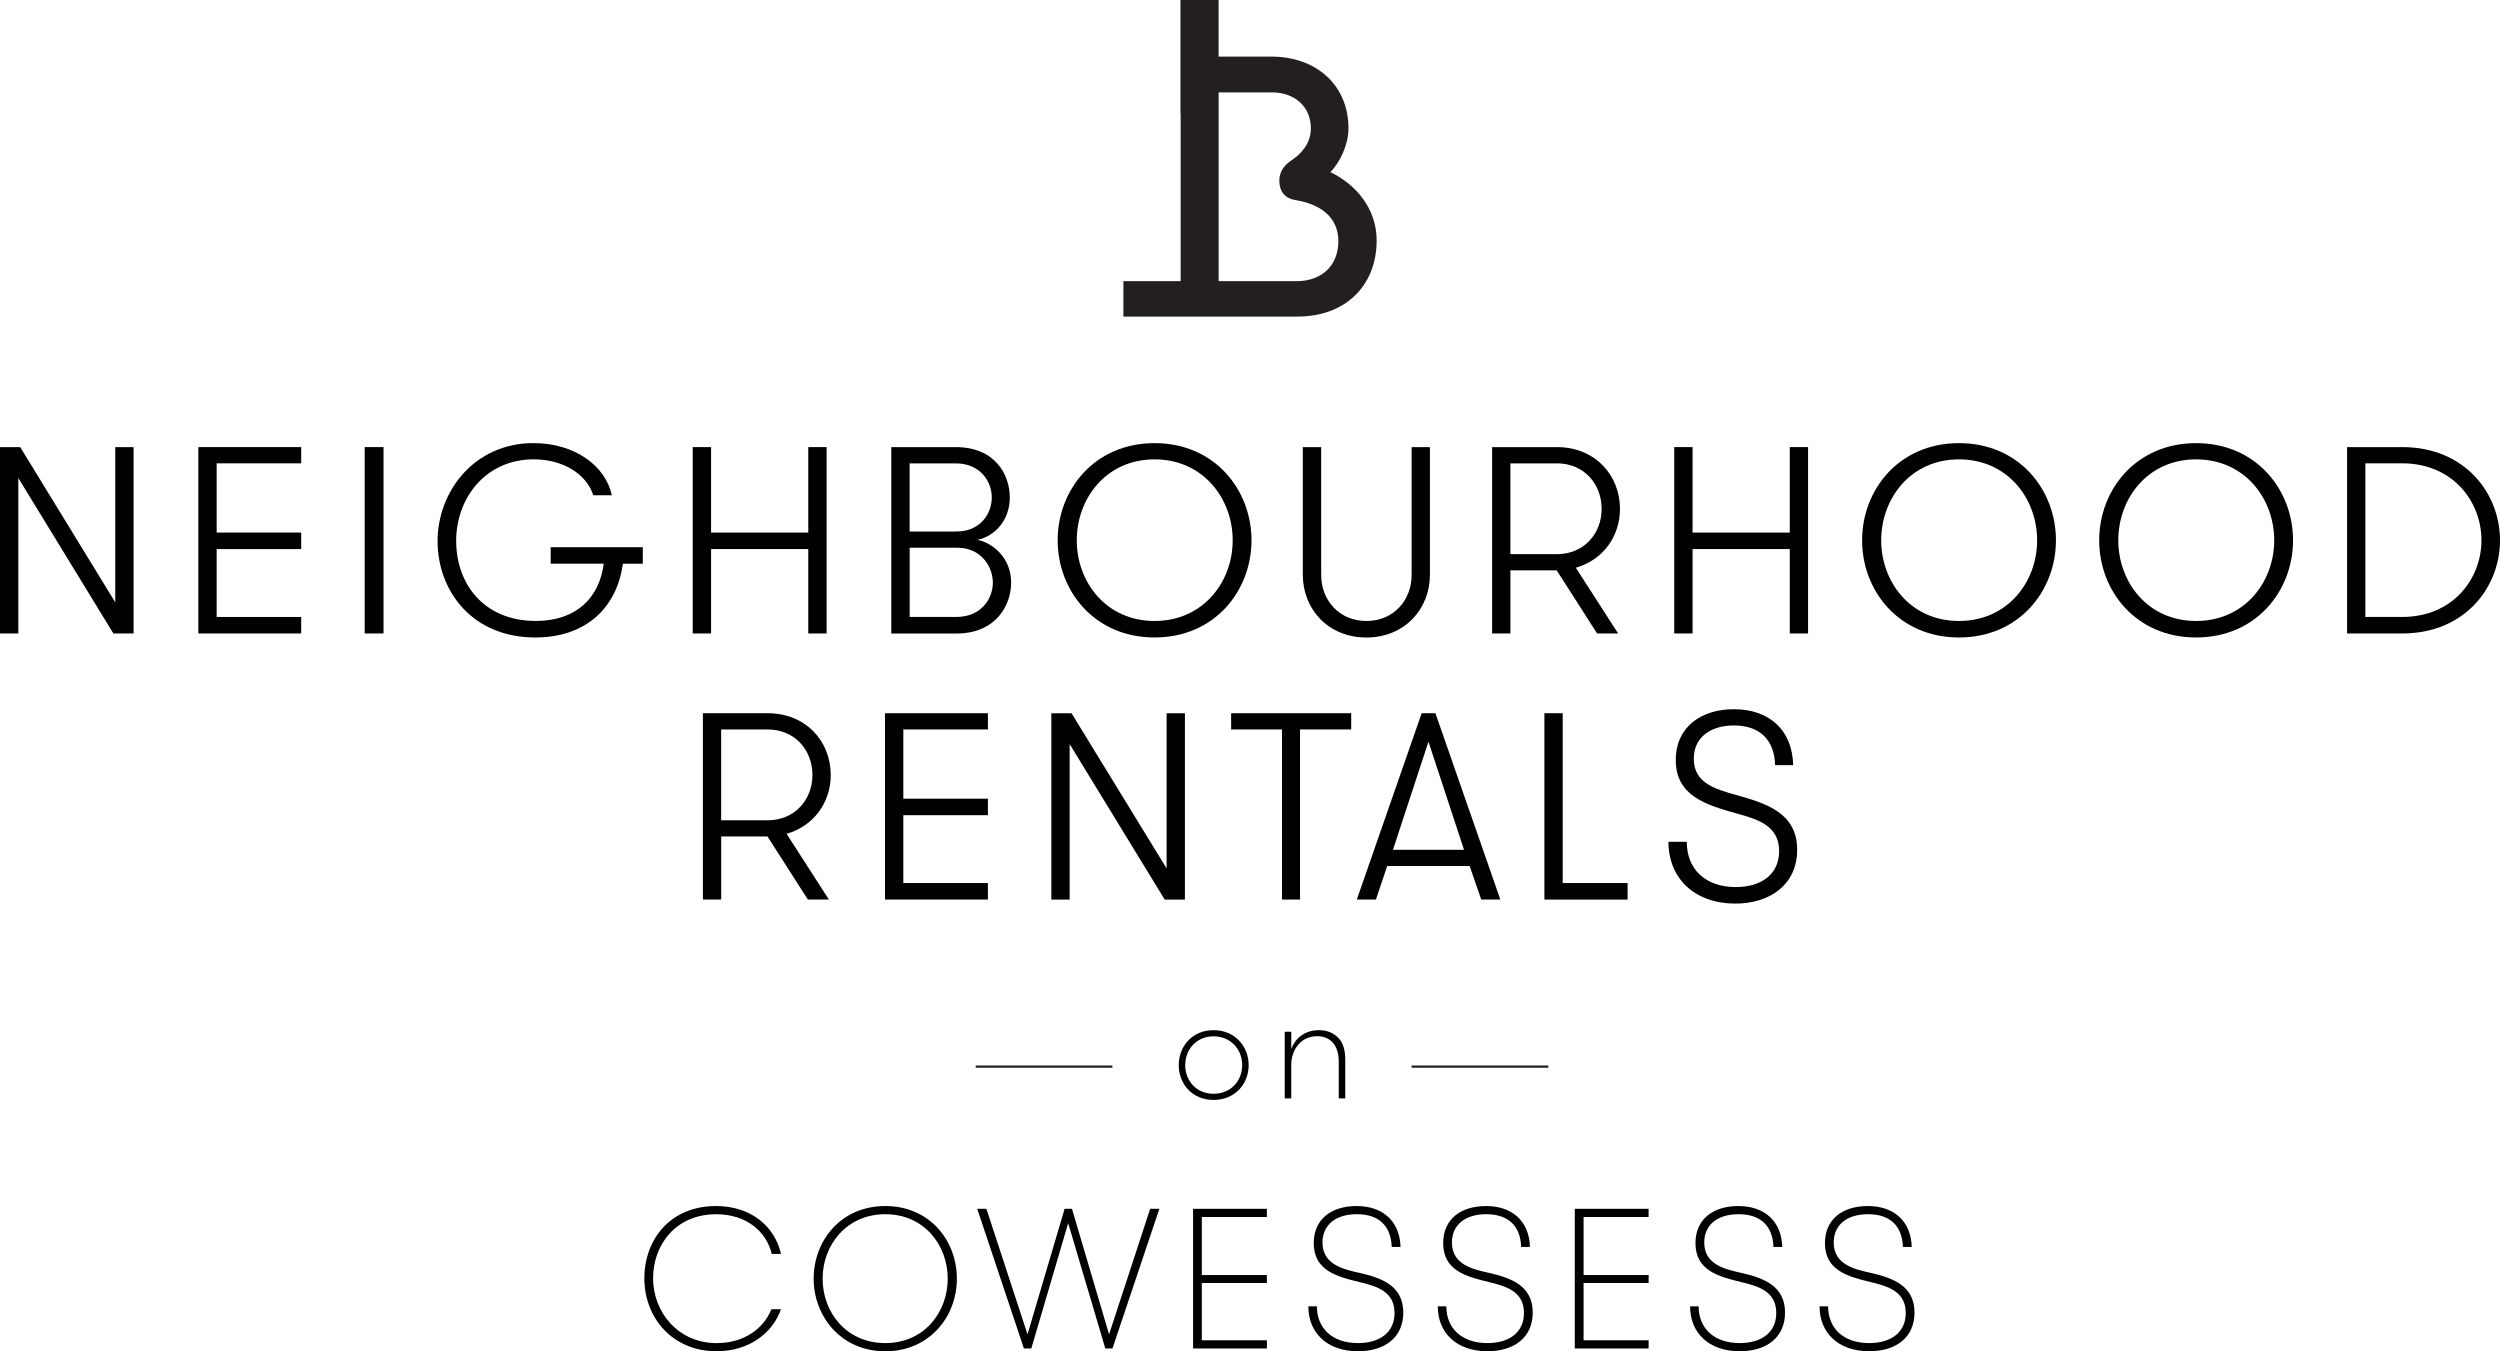 <?xml version="1.0" encoding="UTF-8"?>
<svg id="Layer_2" data-name="Layer 2" xmlns="http://www.w3.org/2000/svg" viewBox="0 0 756.15 408.7">
  <defs>
    <style>
      .cls-1 {
        fill: #010101;
      }

      .cls-1, .cls-2 {
        stroke-width: 0px;
      }

      .cls-2 {
        fill: #231f20;
      }
    </style>
  </defs>
  <g id="Layer_1-2" data-name="Layer 1">
    <g>
      <path class="cls-2" d="M402.38,52.05c2.96-2.92,5.47-8.43,5.47-13.08.11-12.87-9.41-21.85-23.31-21.85h-15.96V0h-11.54v34.25h.06v50.79h-17.32v10.71h52.76c14.1,0,23.84-9.08,23.84-23.04,0-9.51-6.13-16.87-14-20.65M392.21,85.04h-23.62V27.94h16.07c7.01,0,11.93,4.43,11.82,11.03-.09,4.55-2.92,7.56-5.98,9.61-1.46.98-3.55,2.83-3.55,6.03,0,4.34,2.86,5.58,4.73,5.88,7.23,1.15,13.12,4.86,13.12,12.44s-5.25,12.11-12.58,12.11"/>
      <g>
        <g>
          <polygon class="cls-1" points="34.86 182.18 34.86 135.23 40.4 135.23 40.4 191.6 34.29 191.6 5.54 144.58 5.54 191.6 0 191.6 0 135.23 6.11 135.23 34.86 182.18"/>
          <polygon class="cls-1" points="65.53 140.14 65.53 161.08 91.1 161.08 91.1 166.08 65.53 166.08 65.53 186.61 91.1 186.61 91.1 191.6 59.99 191.6 59.99 135.23 91.1 135.23 91.1 140.14 65.53 140.14"/>
          <rect class="cls-1" x="110.3" y="135.23" width="5.7" height="56.37"/>
          <path class="cls-1" d="M166.56,165.51h27.86v4.99h-6.03c-1.79,13.3-11.16,22.31-26.47,22.31-19.22,0-29.57-14.17-29.57-29.15s11.08-29.64,29-29.64c12.54,0,21.82,6.92,23.7,15.78h-5.62c-1.87-6.11-8.79-10.87-18-10.87-14.57,0-23.46,11.75-23.46,24.64s8.23,24.24,24.11,24.24c12.22,0,19.22-7.01,20.52-17.32h-16.04v-4.99Z"/>
          <polygon class="cls-1" points="244.47 166.07 215.07 166.07 215.07 191.6 209.52 191.6 209.52 135.23 215.07 135.23 215.07 161.09 244.47 161.09 244.47 135.23 250.01 135.23 250.01 191.6 244.47 191.6 244.47 166.07"/>
          <path class="cls-1" d="M269.59,135.23h19.46c11.9,0,16.37,8.3,16.37,15.23s-4.56,11.75-9.77,12.81c4.89,1.05,10.18,5.64,10.18,12.96,0,6.85-4.64,15.38-16.53,15.38h-19.72v-56.38ZM289.31,160.76c7.25,0,10.66-5.46,10.66-10.3s-3.49-10.31-10.92-10.31h-13.92v20.61h14.17ZM275.14,165.67v20.93h14.17c7.41,0,10.99-5.47,10.99-10.38s-3.66-10.55-10.67-10.55h-14.49Z"/>
          <path class="cls-1" d="M319.9,163.42c0-15.21,11.07-29.39,29.31-29.39s29.32,14.18,29.32,29.39-11.07,29.39-29.32,29.39-29.31-14.17-29.31-29.39M372.84,163.42c0-12.64-8.96-24.48-23.63-24.48s-23.53,11.85-23.53,24.48,8.88,24.4,23.53,24.4,23.63-11.76,23.63-24.4"/>
          <path class="cls-1" d="M394.06,135.23h5.54v38.66c0,7.57,5.37,13.93,13.68,13.93s13.68-6.36,13.68-13.93v-38.66h5.53v38.66c0,10.22-7.58,18.93-19.22,18.93s-19.22-8.7-19.22-18.93v-38.66Z"/>
          <path class="cls-1" d="M451.29,135.23h19.63c11.56,0,19.06,8.54,19.06,18.69,0,8.29-5.13,15.46-13.36,17.79l12.8,19.89h-6.36l-12.22-19.09h-14v19.09h-5.53v-56.37ZM484.43,153.92c0-7.49-5.3-13.77-13.51-13.77h-14.09v27.46h14.09c8.22,0,13.51-6.28,13.51-13.69"/>
          <polygon class="cls-1" points="541.33 166.07 511.93 166.07 511.93 191.6 506.39 191.6 506.39 135.23 511.93 135.23 511.93 161.09 541.33 161.09 541.33 135.23 546.87 135.23 546.87 191.6 541.33 191.6 541.33 166.07"/>
          <path class="cls-1" d="M563.21,163.42c0-15.21,11.07-29.39,29.31-29.39s29.32,14.18,29.32,29.39-11.07,29.39-29.32,29.39-29.31-14.17-29.31-29.39M616.15,163.42c0-12.64-8.96-24.48-23.63-24.48s-23.53,11.85-23.53,24.48,8.88,24.4,23.53,24.4,23.63-11.76,23.63-24.4"/>
          <path class="cls-1" d="M634.92,163.42c0-15.21,11.07-29.39,29.31-29.39s29.32,14.18,29.32,29.39-11.07,29.39-29.32,29.39-29.31-14.17-29.31-29.39M687.86,163.42c0-12.64-8.96-24.48-23.63-24.48s-23.53,11.85-23.53,24.48,8.88,24.4,23.53,24.4,23.63-11.76,23.63-24.4"/>
          <path class="cls-1" d="M726.59,135.23c18.89,0,29.56,13.94,29.56,28.19s-10.67,28.18-29.56,28.18h-16.7v-56.37h16.7ZM715.43,140.14v46.46h11.16c15.23,0,23.95-11.44,23.95-23.19s-8.72-23.27-23.95-23.27h-11.16Z"/>
        </g>
        <g>
          <path class="cls-1" d="M212.58,215.72h19.62c11.57,0,19.07,8.53,19.07,18.67,0,8.3-5.13,15.46-13.36,17.8l12.8,19.89h-6.36l-12.22-19.09h-14v19.09h-5.53v-56.36ZM245.73,234.4c0-7.49-5.3-13.76-13.52-13.76h-14.09v27.46h14.09c8.23,0,13.52-6.28,13.52-13.7"/>
          <polygon class="cls-1" points="273.22 220.63 273.22 241.57 298.8 241.57 298.8 246.56 273.22 246.56 273.22 267.09 298.8 267.09 298.8 272.08 267.68 272.08 267.68 215.72 298.8 215.72 298.8 220.63 273.22 220.63"/>
          <polygon class="cls-1" points="352.85 262.66 352.85 215.73 358.39 215.73 358.39 272.09 352.28 272.09 323.53 225.06 323.53 272.09 317.99 272.09 317.99 215.73 324.1 215.73 352.85 262.66"/>
          <polygon class="cls-1" points="387.75 220.63 372.37 220.63 372.37 215.72 408.69 215.72 408.69 220.63 393.21 220.63 393.21 272.08 387.75 272.08 387.75 220.63"/>
          <path class="cls-1" d="M448.01,272.08l-3.5-10.15h-24.93l-3.42,10.15h-5.78l19.62-56.36h4.16l19.63,56.36h-5.78ZM432.05,224.34l-10.74,32.7h21.5l-10.75-32.7Z"/>
          <polygon class="cls-1" points="492.28 267.09 492.28 272.09 467.12 272.09 467.12 215.72 472.65 215.72 472.65 267.09 492.28 267.09"/>
          <path class="cls-1" d="M510.18,254.61c0,8.22,5.54,13.69,14.82,13.69,7.82,0,13.12-3.94,13.12-10.87,0-7.73-6.59-9.66-12.7-11.35-9.69-2.66-18.57-5.48-18.57-16.19,0-10.07,7.74-15.38,17.58-15.38,10.59,0,17.68,6.19,17.93,16.91h-5.46c-.24-7.82-4.8-12-12.47-12-6.99,0-12.13,3.55-12.13,10.07,0,7.24,6.19,9.1,12.78,10.95,8.88,2.49,18.49,5.31,18.49,16.59,0,10.47-8.14,16.27-18.73,16.27-12.05,0-20.2-7.41-20.2-18.68h5.54Z"/>
        </g>
      </g>
      <g>
        <g>
          <rect class="cls-2" x="295.1" y="322.27" width="41.36" height=".68"/>
          <rect class="cls-2" x="426.95" y="322.27" width="41.36" height=".68"/>
        </g>
        <g>
          <path class="cls-1" d="M356.52,322.16c0-5.71,4.12-10.58,10.53-10.58s10.62,4.87,10.62,10.58-4.17,10.53-10.62,10.53-10.53-4.87-10.53-10.53ZM375.71,322.16c0-4.73-3.42-8.71-8.66-8.71s-8.57,4.03-8.57,8.71,3.32,8.66,8.57,8.66,8.66-3.93,8.66-8.66Z"/>
          <path class="cls-1" d="M388.59,312.05h1.97v5.24c1.08-3.04,3.93-5.71,8.33-5.71,2.62,0,4.63.94,5.99,2.43,1.36,1.5,2.01,3.6,2.01,6.46v11.75h-1.97v-11.23c0-4.31-2.11-7.58-6.55-7.58-5.29,0-7.82,4.63-7.82,8.57v10.25h-1.97v-20.17Z"/>
        </g>
      </g>
      <g>
        <path class="cls-1" d="M236.22,395.97c-2.47,7.11-9.54,12.73-19.49,12.73-13.52,0-21.84-10.31-21.84-22.03s7.78-21.89,21.66-21.89c10.67,0,17.8,6.2,19.67,14.48h-2.78c-1.76-7.06-7.9-12-16.84-12-12.25,0-19.07,9.29-19.07,19.37s7.43,19.61,19.26,19.61c8.39,0,14.25-4.52,16.53-10.26h2.9Z"/>
        <path class="cls-1" d="M246.1,386.74c0-11.4,8.15-21.96,21.67-21.96s21.65,10.56,21.65,21.96-8.21,21.97-21.65,21.97-21.67-10.62-21.67-21.97M286.65,386.74c0-10.14-7.12-19.49-18.88-19.49s-18.96,9.35-18.96,19.49,7.12,19.49,18.96,19.49,18.88-9.41,18.88-19.49"/>
        <polygon class="cls-1" points="323.08 369.96 311.93 407.86 309.69 407.86 295.57 365.62 298.35 365.62 310.78 403.58 322 365.62 324.23 365.62 335.45 403.58 347.88 365.62 350.66 365.62 336.48 407.86 334.31 407.86 323.08 369.96"/>
        <polygon class="cls-1" points="363.5 368.09 363.5 385.65 383.18 385.65 383.18 388.06 363.5 388.06 363.5 405.38 383.18 405.38 383.18 407.86 360.85 407.86 360.85 365.62 383.18 365.62 383.18 368.09 363.5 368.09"/>
        <path class="cls-1" d="M398.31,395.13c0,6.45,4.47,11.1,12.43,11.1,6.7,0,11.05-3.32,11.05-9.11,0-6.46-5.31-8.09-10.68-9.36-6.81-1.64-13.76-3.5-13.76-11.76,0-7.19,5.26-11.22,12.98-11.22s13.03,4.4,13.27,12.36h-2.66c-.24-6.27-3.8-9.89-10.56-9.89-6.33,0-10.38,3.19-10.38,8.57,0,6.82,6.64,8.14,11.17,9.17,6.64,1.51,13.27,3.86,13.27,12,0,7.55-5.61,11.71-13.7,11.71-9.41,0-15.02-5.62-15.02-13.58h2.59Z"/>
        <path class="cls-1" d="M437.46,395.13c0,6.45,4.47,11.1,12.43,11.1,6.7,0,11.05-3.32,11.05-9.11,0-6.46-5.31-8.09-10.68-9.36-6.81-1.64-13.76-3.5-13.76-11.76,0-7.19,5.26-11.22,12.98-11.22s13.03,4.4,13.27,12.36h-2.66c-.23-6.27-3.8-9.89-10.56-9.89-6.33,0-10.38,3.19-10.38,8.57,0,6.82,6.64,8.14,11.17,9.17,6.64,1.51,13.27,3.86,13.27,12,0,7.55-5.61,11.71-13.7,11.71-9.41,0-15.02-5.62-15.02-13.58h2.59Z"/>
        <polygon class="cls-1" points="478.97 368.09 478.97 385.65 498.64 385.65 498.64 388.06 478.97 388.06 478.97 405.38 498.64 405.38 498.64 407.86 476.31 407.86 476.31 365.62 498.64 365.62 498.64 368.09 478.97 368.09"/>
        <path class="cls-1" d="M513.77,395.13c0,6.45,4.47,11.1,12.43,11.1,6.7,0,11.05-3.32,11.05-9.11,0-6.46-5.31-8.09-10.68-9.36-6.81-1.64-13.76-3.5-13.76-11.76,0-7.19,5.26-11.22,12.98-11.22s13.02,4.4,13.27,12.36h-2.66c-.23-6.27-3.8-9.89-10.56-9.89-6.33,0-10.38,3.19-10.38,8.57,0,6.82,6.64,8.14,11.17,9.17,6.64,1.51,13.27,3.86,13.27,12,0,7.55-5.61,11.71-13.7,11.71-9.41,0-15.02-5.62-15.02-13.58h2.59Z"/>
        <path class="cls-1" d="M552.93,395.13c0,6.45,4.47,11.1,12.43,11.1,6.7,0,11.05-3.32,11.05-9.11,0-6.46-5.31-8.09-10.68-9.36-6.81-1.64-13.76-3.5-13.76-11.76,0-7.19,5.26-11.22,12.98-11.22s13.03,4.4,13.27,12.36h-2.66c-.23-6.27-3.8-9.89-10.56-9.89-6.33,0-10.38,3.19-10.38,8.57,0,6.82,6.64,8.14,11.17,9.17,6.64,1.51,13.27,3.86,13.27,12,0,7.55-5.61,11.71-13.7,11.71-9.41,0-15.02-5.62-15.02-13.58h2.59Z"/>
      </g>
    </g>
  </g>
</svg>